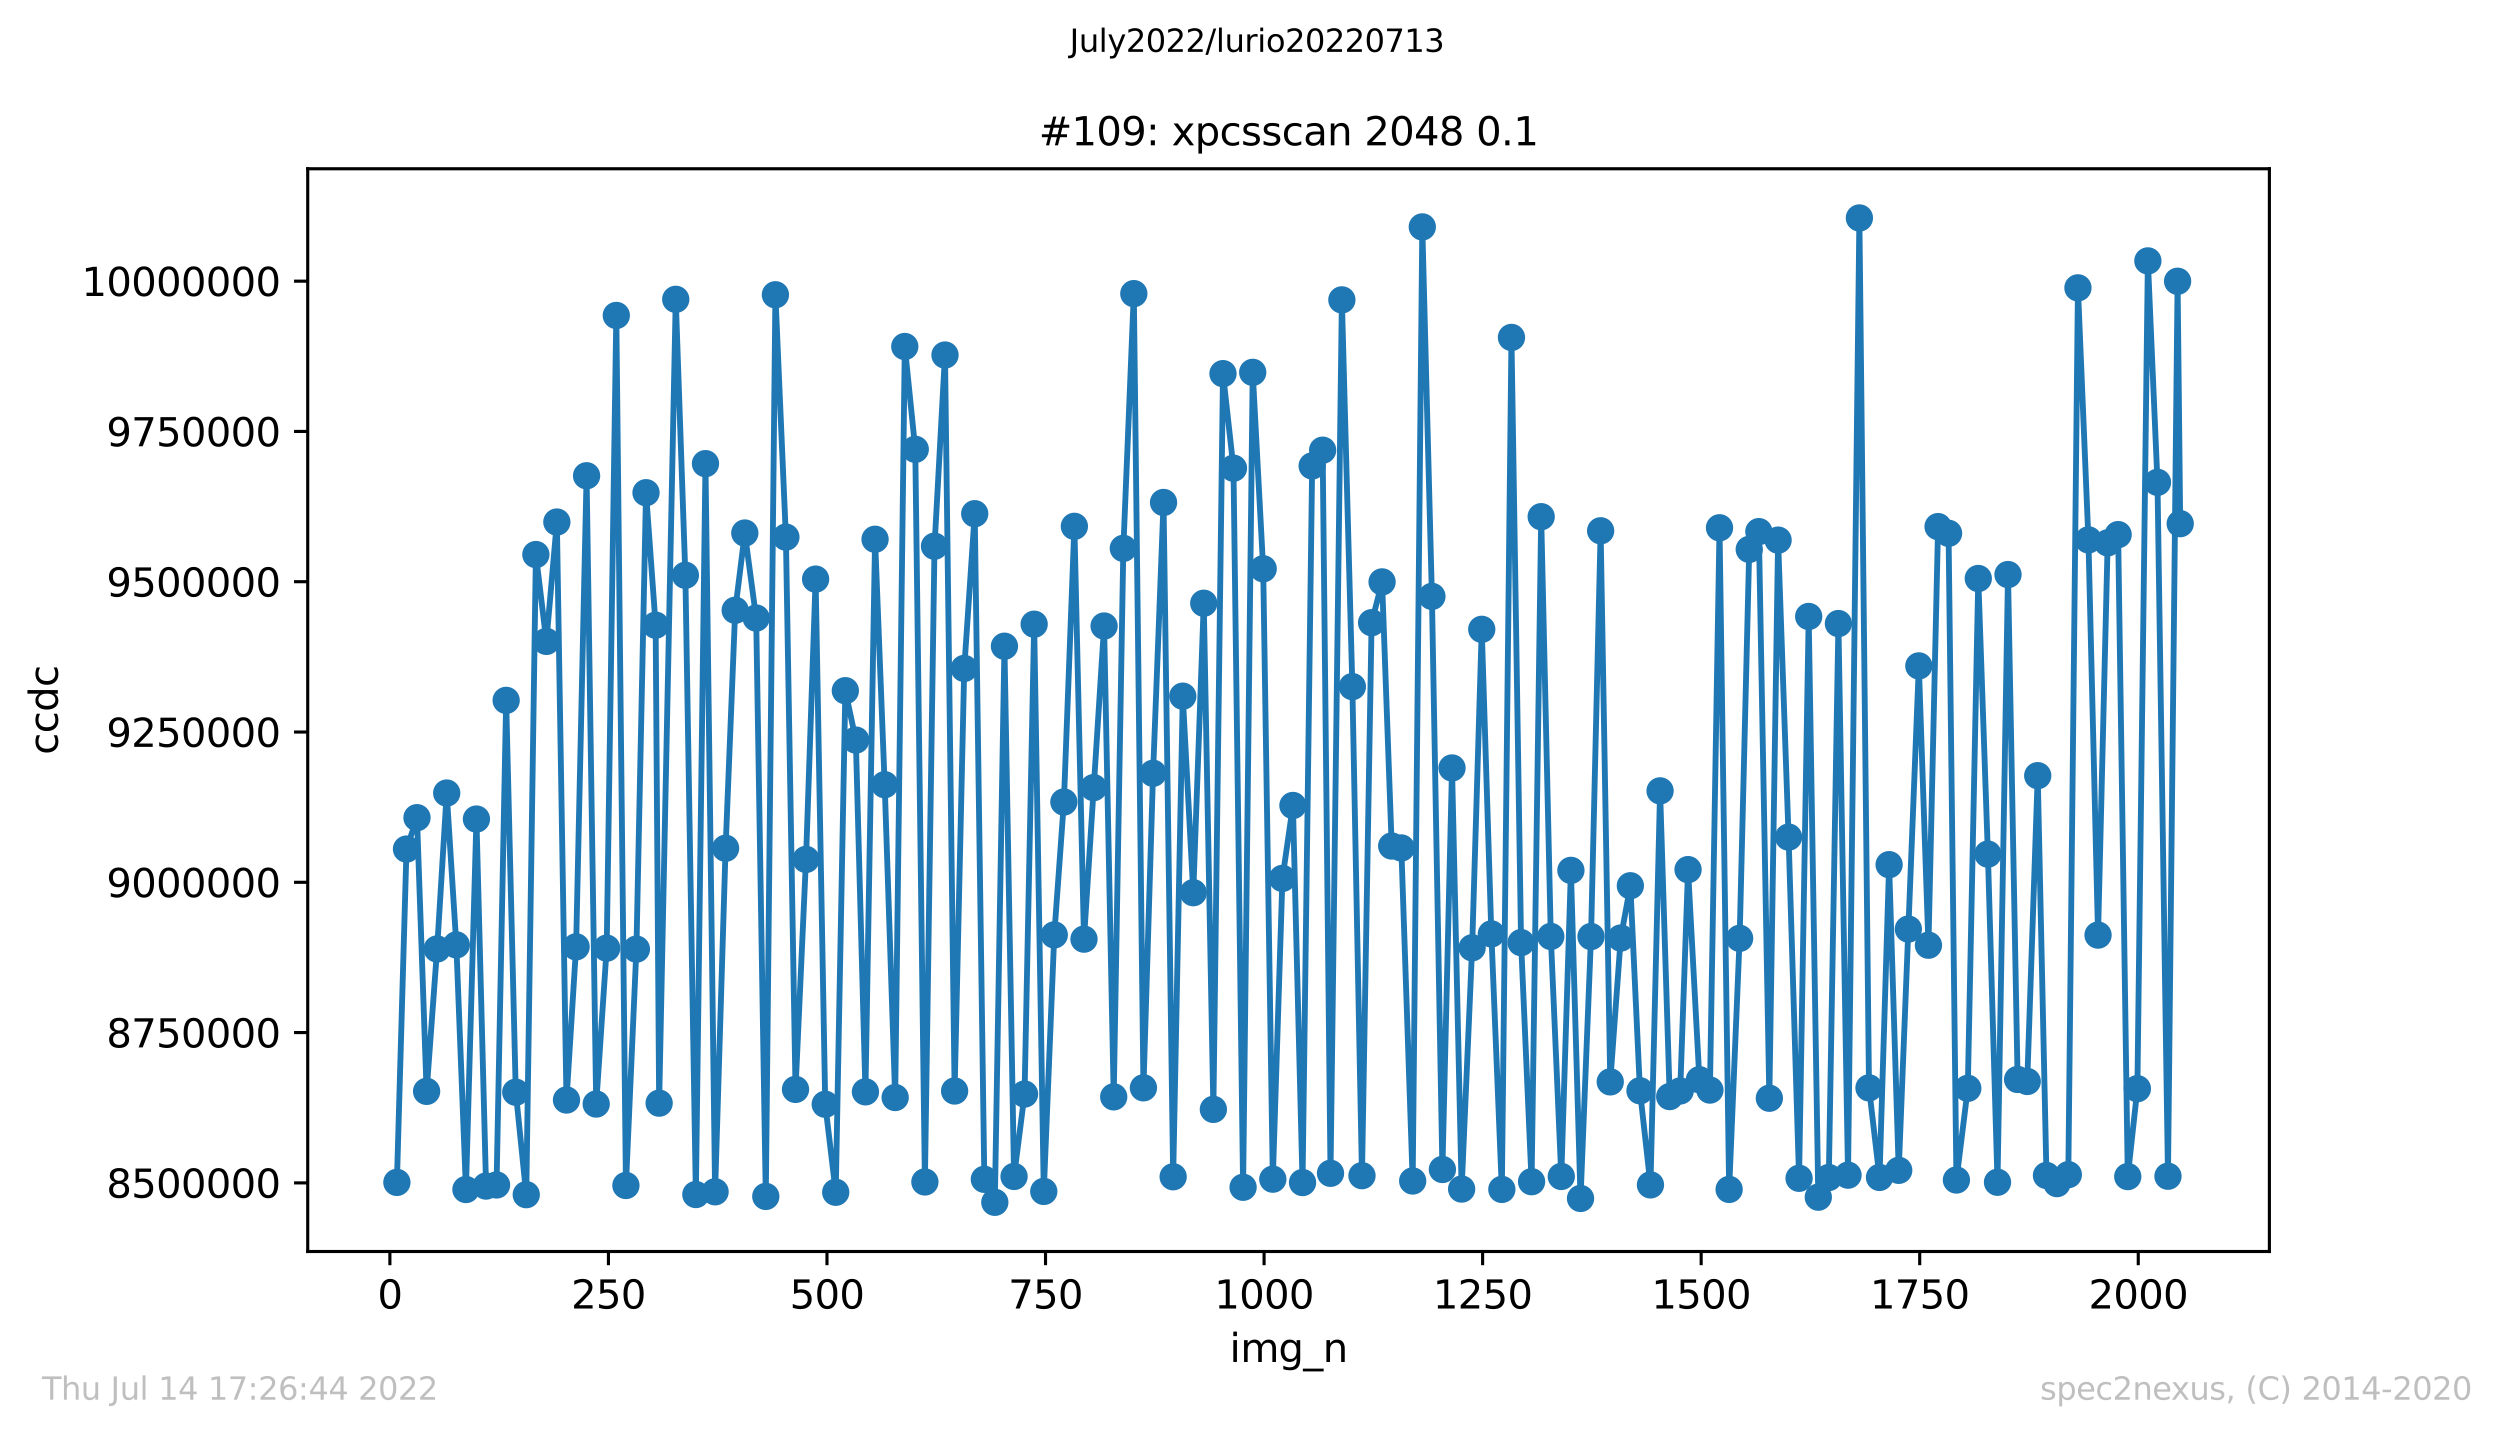 <?xml version="1.0" encoding="utf-8" standalone="no"?>
<!DOCTYPE svg PUBLIC "-//W3C//DTD SVG 1.1//EN"
  "http://www.w3.org/Graphics/SVG/1.1/DTD/svg11.dtd">
<svg xmlns:xlink="http://www.w3.org/1999/xlink" width="640.018pt" height="367.2pt" viewBox="0 0 640.018 367.2" xmlns="http://www.w3.org/2000/svg" version="1.1">
 <defs>
  <style type="text/css">*{stroke-linejoin: round; stroke-linecap: butt}</style>
 </defs>
 <g id="figure_1">
  <g id="patch_1">
   <path d="M 0 367.2 
L 640.018 367.2 
L 640.018 0 
L 0 0 
z
" style="fill: #ffffff"/>
  </g>
  <g id="axes_1">
   <g id="patch_2">
    <path d="M 78.778 320.4 
L 580.978 320.4 
L 580.978 43.2 
L 78.778 43.2 
z
" style="fill: #ffffff"/>
   </g>
   <g id="matplotlib.axis_1">
    <g id="xtick_1">
     <g id="line2d_1">
      <defs>
       <path id="m21401b5e9f" d="M 0 0 
L 0 3.5 
" style="stroke: #000000; stroke-width: 0.8"/>
      </defs>
      <g>
       <use xlink:href="#m21401b5e9f" x="99.815" y="320.4" style="stroke: #000000; stroke-width: 0.8"/>
      </g>
     </g>
     <g id="text_1">
      <!-- 0 -->
      <g transform="translate(96.634 334.998)scale(0.1 -0.1)">
       <defs>
        <path id="DejaVuSans-30" d="M 2034 4250 
Q 1547 4250 1301 3770 
Q 1056 3291 1056 2328 
Q 1056 1369 1301 889 
Q 1547 409 2034 409 
Q 2525 409 2770 889 
Q 3016 1369 3016 2328 
Q 3016 3291 2770 3770 
Q 2525 4250 2034 4250 
z
M 2034 4750 
Q 2819 4750 3233 4129 
Q 3647 3509 3647 2328 
Q 3647 1150 3233 529 
Q 2819 -91 2034 -91 
Q 1250 -91 836 529 
Q 422 1150 422 2328 
Q 422 3509 836 4129 
Q 1250 4750 2034 4750 
z
" transform="scale(0.016)"/>
       </defs>
       <use xlink:href="#DejaVuSans-30"/>
      </g>
     </g>
    </g>
    <g id="xtick_2">
     <g id="line2d_2">
      <g>
       <use xlink:href="#m21401b5e9f" x="155.764" y="320.4" style="stroke: #000000; stroke-width: 0.8"/>
      </g>
     </g>
     <g id="text_2">
      <!-- 250 -->
      <g transform="translate(146.22 334.998)scale(0.1 -0.1)">
       <defs>
        <path id="DejaVuSans-32" d="M 1228 531 
L 3431 531 
L 3431 0 
L 469 0 
L 469 531 
Q 828 903 1448 1529 
Q 2069 2156 2228 2338 
Q 2531 2678 2651 2914 
Q 2772 3150 2772 3378 
Q 2772 3750 2511 3984 
Q 2250 4219 1831 4219 
Q 1534 4219 1204 4116 
Q 875 4013 500 3803 
L 500 4441 
Q 881 4594 1212 4672 
Q 1544 4750 1819 4750 
Q 2544 4750 2975 4387 
Q 3406 4025 3406 3419 
Q 3406 3131 3298 2873 
Q 3191 2616 2906 2266 
Q 2828 2175 2409 1742 
Q 1991 1309 1228 531 
z
" transform="scale(0.016)"/>
        <path id="DejaVuSans-35" d="M 691 4666 
L 3169 4666 
L 3169 4134 
L 1269 4134 
L 1269 2991 
Q 1406 3038 1543 3061 
Q 1681 3084 1819 3084 
Q 2600 3084 3056 2656 
Q 3513 2228 3513 1497 
Q 3513 744 3044 326 
Q 2575 -91 1722 -91 
Q 1428 -91 1123 -41 
Q 819 9 494 109 
L 494 744 
Q 775 591 1075 516 
Q 1375 441 1709 441 
Q 2250 441 2565 725 
Q 2881 1009 2881 1497 
Q 2881 1984 2565 2268 
Q 2250 2553 1709 2553 
Q 1456 2553 1204 2497 
Q 953 2441 691 2322 
L 691 4666 
z
" transform="scale(0.016)"/>
       </defs>
       <use xlink:href="#DejaVuSans-32"/>
       <use xlink:href="#DejaVuSans-35" x="63.623"/>
       <use xlink:href="#DejaVuSans-30" x="127.246"/>
      </g>
     </g>
    </g>
    <g id="xtick_3">
     <g id="line2d_3">
      <g>
       <use xlink:href="#m21401b5e9f" x="211.713" y="320.4" style="stroke: #000000; stroke-width: 0.8"/>
      </g>
     </g>
     <g id="text_3">
      <!-- 500 -->
      <g transform="translate(202.17 334.998)scale(0.1 -0.1)">
       <use xlink:href="#DejaVuSans-35"/>
       <use xlink:href="#DejaVuSans-30" x="63.623"/>
       <use xlink:href="#DejaVuSans-30" x="127.246"/>
      </g>
     </g>
    </g>
    <g id="xtick_4">
     <g id="line2d_4">
      <g>
       <use xlink:href="#m21401b5e9f" x="267.663" y="320.4" style="stroke: #000000; stroke-width: 0.8"/>
      </g>
     </g>
     <g id="text_4">
      <!-- 750 -->
      <g transform="translate(258.119 334.998)scale(0.1 -0.1)">
       <defs>
        <path id="DejaVuSans-37" d="M 525 4666 
L 3525 4666 
L 3525 4397 
L 1831 0 
L 1172 0 
L 2766 4134 
L 525 4134 
L 525 4666 
z
" transform="scale(0.016)"/>
       </defs>
       <use xlink:href="#DejaVuSans-37"/>
       <use xlink:href="#DejaVuSans-35" x="63.623"/>
       <use xlink:href="#DejaVuSans-30" x="127.246"/>
      </g>
     </g>
    </g>
    <g id="xtick_5">
     <g id="line2d_5">
      <g>
       <use xlink:href="#m21401b5e9f" x="323.612" y="320.4" style="stroke: #000000; stroke-width: 0.8"/>
      </g>
     </g>
     <g id="text_5">
      <!-- 1000 -->
      <g transform="translate(310.887 334.998)scale(0.1 -0.1)">
       <defs>
        <path id="DejaVuSans-31" d="M 794 531 
L 1825 531 
L 1825 4091 
L 703 3866 
L 703 4441 
L 1819 4666 
L 2450 4666 
L 2450 531 
L 3481 531 
L 3481 0 
L 794 0 
L 794 531 
z
" transform="scale(0.016)"/>
       </defs>
       <use xlink:href="#DejaVuSans-31"/>
       <use xlink:href="#DejaVuSans-30" x="63.623"/>
       <use xlink:href="#DejaVuSans-30" x="127.246"/>
       <use xlink:href="#DejaVuSans-30" x="190.869"/>
      </g>
     </g>
    </g>
    <g id="xtick_6">
     <g id="line2d_6">
      <g>
       <use xlink:href="#m21401b5e9f" x="379.561" y="320.4" style="stroke: #000000; stroke-width: 0.8"/>
      </g>
     </g>
     <g id="text_6">
      <!-- 1250 -->
      <g transform="translate(366.836 334.998)scale(0.1 -0.1)">
       <use xlink:href="#DejaVuSans-31"/>
       <use xlink:href="#DejaVuSans-32" x="63.623"/>
       <use xlink:href="#DejaVuSans-35" x="127.246"/>
       <use xlink:href="#DejaVuSans-30" x="190.869"/>
      </g>
     </g>
    </g>
    <g id="xtick_7">
     <g id="line2d_7">
      <g>
       <use xlink:href="#m21401b5e9f" x="435.51" y="320.4" style="stroke: #000000; stroke-width: 0.8"/>
      </g>
     </g>
     <g id="text_7">
      <!-- 1500 -->
      <g transform="translate(422.785 334.998)scale(0.1 -0.1)">
       <use xlink:href="#DejaVuSans-31"/>
       <use xlink:href="#DejaVuSans-35" x="63.623"/>
       <use xlink:href="#DejaVuSans-30" x="127.246"/>
       <use xlink:href="#DejaVuSans-30" x="190.869"/>
      </g>
     </g>
    </g>
    <g id="xtick_8">
     <g id="line2d_8">
      <g>
       <use xlink:href="#m21401b5e9f" x="491.459" y="320.4" style="stroke: #000000; stroke-width: 0.8"/>
      </g>
     </g>
     <g id="text_8">
      <!-- 1750 -->
      <g transform="translate(478.734 334.998)scale(0.1 -0.1)">
       <use xlink:href="#DejaVuSans-31"/>
       <use xlink:href="#DejaVuSans-37" x="63.623"/>
       <use xlink:href="#DejaVuSans-35" x="127.246"/>
       <use xlink:href="#DejaVuSans-30" x="190.869"/>
      </g>
     </g>
    </g>
    <g id="xtick_9">
     <g id="line2d_9">
      <g>
       <use xlink:href="#m21401b5e9f" x="547.409" y="320.4" style="stroke: #000000; stroke-width: 0.8"/>
      </g>
     </g>
     <g id="text_9">
      <!-- 2000 -->
      <g transform="translate(534.684 334.998)scale(0.1 -0.1)">
       <use xlink:href="#DejaVuSans-32"/>
       <use xlink:href="#DejaVuSans-30" x="63.623"/>
       <use xlink:href="#DejaVuSans-30" x="127.246"/>
       <use xlink:href="#DejaVuSans-30" x="190.869"/>
      </g>
     </g>
    </g>
    <g id="text_10">
     <!-- img_n -->
     <g transform="translate(314.776 348.677)scale(0.1 -0.1)">
      <defs>
       <path id="DejaVuSans-69" d="M 603 3500 
L 1178 3500 
L 1178 0 
L 603 0 
L 603 3500 
z
M 603 4863 
L 1178 4863 
L 1178 4134 
L 603 4134 
L 603 4863 
z
" transform="scale(0.016)"/>
       <path id="DejaVuSans-6d" d="M 3328 2828 
Q 3544 3216 3844 3400 
Q 4144 3584 4550 3584 
Q 5097 3584 5394 3201 
Q 5691 2819 5691 2113 
L 5691 0 
L 5113 0 
L 5113 2094 
Q 5113 2597 4934 2840 
Q 4756 3084 4391 3084 
Q 3944 3084 3684 2787 
Q 3425 2491 3425 1978 
L 3425 0 
L 2847 0 
L 2847 2094 
Q 2847 2600 2669 2842 
Q 2491 3084 2119 3084 
Q 1678 3084 1418 2786 
Q 1159 2488 1159 1978 
L 1159 0 
L 581 0 
L 581 3500 
L 1159 3500 
L 1159 2956 
Q 1356 3278 1631 3431 
Q 1906 3584 2284 3584 
Q 2666 3584 2933 3390 
Q 3200 3197 3328 2828 
z
" transform="scale(0.016)"/>
       <path id="DejaVuSans-67" d="M 2906 1791 
Q 2906 2416 2648 2759 
Q 2391 3103 1925 3103 
Q 1463 3103 1205 2759 
Q 947 2416 947 1791 
Q 947 1169 1205 825 
Q 1463 481 1925 481 
Q 2391 481 2648 825 
Q 2906 1169 2906 1791 
z
M 3481 434 
Q 3481 -459 3084 -895 
Q 2688 -1331 1869 -1331 
Q 1566 -1331 1297 -1286 
Q 1028 -1241 775 -1147 
L 775 -588 
Q 1028 -725 1275 -790 
Q 1522 -856 1778 -856 
Q 2344 -856 2625 -561 
Q 2906 -266 2906 331 
L 2906 616 
Q 2728 306 2450 153 
Q 2172 0 1784 0 
Q 1141 0 747 490 
Q 353 981 353 1791 
Q 353 2603 747 3093 
Q 1141 3584 1784 3584 
Q 2172 3584 2450 3431 
Q 2728 3278 2906 2969 
L 2906 3500 
L 3481 3500 
L 3481 434 
z
" transform="scale(0.016)"/>
       <path id="DejaVuSans-5f" d="M 3263 -1063 
L 3263 -1509 
L -63 -1509 
L -63 -1063 
L 3263 -1063 
z
" transform="scale(0.016)"/>
       <path id="DejaVuSans-6e" d="M 3513 2113 
L 3513 0 
L 2938 0 
L 2938 2094 
Q 2938 2591 2744 2837 
Q 2550 3084 2163 3084 
Q 1697 3084 1428 2787 
Q 1159 2491 1159 1978 
L 1159 0 
L 581 0 
L 581 3500 
L 1159 3500 
L 1159 2956 
Q 1366 3272 1645 3428 
Q 1925 3584 2291 3584 
Q 2894 3584 3203 3211 
Q 3513 2838 3513 2113 
z
" transform="scale(0.016)"/>
      </defs>
      <use xlink:href="#DejaVuSans-69"/>
      <use xlink:href="#DejaVuSans-6d" x="27.783"/>
      <use xlink:href="#DejaVuSans-67" x="125.195"/>
      <use xlink:href="#DejaVuSans-5f" x="188.672"/>
      <use xlink:href="#DejaVuSans-6e" x="238.672"/>
     </g>
    </g>
   </g>
   <g id="matplotlib.axis_2">
    <g id="ytick_1">
     <g id="line2d_10">
      <defs>
       <path id="m9ed1ddc0e3" d="M 0 0 
L -3.5 0 
" style="stroke: #000000; stroke-width: 0.8"/>
      </defs>
      <g>
       <use xlink:href="#m9ed1ddc0e3" x="78.778" y="302.824" style="stroke: #000000; stroke-width: 0.8"/>
      </g>
     </g>
     <g id="text_11">
      <!-- 8500000 -->
      <g transform="translate(27.241 306.623)scale(0.1 -0.1)">
       <defs>
        <path id="DejaVuSans-38" d="M 2034 2216 
Q 1584 2216 1326 1975 
Q 1069 1734 1069 1313 
Q 1069 891 1326 650 
Q 1584 409 2034 409 
Q 2484 409 2743 651 
Q 3003 894 3003 1313 
Q 3003 1734 2745 1975 
Q 2488 2216 2034 2216 
z
M 1403 2484 
Q 997 2584 770 2862 
Q 544 3141 544 3541 
Q 544 4100 942 4425 
Q 1341 4750 2034 4750 
Q 2731 4750 3128 4425 
Q 3525 4100 3525 3541 
Q 3525 3141 3298 2862 
Q 3072 2584 2669 2484 
Q 3125 2378 3379 2068 
Q 3634 1759 3634 1313 
Q 3634 634 3220 271 
Q 2806 -91 2034 -91 
Q 1263 -91 848 271 
Q 434 634 434 1313 
Q 434 1759 690 2068 
Q 947 2378 1403 2484 
z
M 1172 3481 
Q 1172 3119 1398 2916 
Q 1625 2713 2034 2713 
Q 2441 2713 2670 2916 
Q 2900 3119 2900 3481 
Q 2900 3844 2670 4047 
Q 2441 4250 2034 4250 
Q 1625 4250 1398 4047 
Q 1172 3844 1172 3481 
z
" transform="scale(0.016)"/>
       </defs>
       <use xlink:href="#DejaVuSans-38"/>
       <use xlink:href="#DejaVuSans-35" x="63.623"/>
       <use xlink:href="#DejaVuSans-30" x="127.246"/>
       <use xlink:href="#DejaVuSans-30" x="190.869"/>
       <use xlink:href="#DejaVuSans-30" x="254.492"/>
       <use xlink:href="#DejaVuSans-30" x="318.115"/>
       <use xlink:href="#DejaVuSans-30" x="381.738"/>
      </g>
     </g>
    </g>
    <g id="ytick_2">
     <g id="line2d_11">
      <g>
       <use xlink:href="#m9ed1ddc0e3" x="78.778" y="264.349" style="stroke: #000000; stroke-width: 0.8"/>
      </g>
     </g>
     <g id="text_12">
      <!-- 8750000 -->
      <g transform="translate(27.241 268.149)scale(0.1 -0.1)">
       <use xlink:href="#DejaVuSans-38"/>
       <use xlink:href="#DejaVuSans-37" x="63.623"/>
       <use xlink:href="#DejaVuSans-35" x="127.246"/>
       <use xlink:href="#DejaVuSans-30" x="190.869"/>
       <use xlink:href="#DejaVuSans-30" x="254.492"/>
       <use xlink:href="#DejaVuSans-30" x="318.115"/>
       <use xlink:href="#DejaVuSans-30" x="381.738"/>
      </g>
     </g>
    </g>
    <g id="ytick_3">
     <g id="line2d_12">
      <g>
       <use xlink:href="#m9ed1ddc0e3" x="78.778" y="225.875" style="stroke: #000000; stroke-width: 0.8"/>
      </g>
     </g>
     <g id="text_13">
      <!-- 9000000 -->
      <g transform="translate(27.241 229.674)scale(0.1 -0.1)">
       <defs>
        <path id="DejaVuSans-39" d="M 703 97 
L 703 672 
Q 941 559 1184 500 
Q 1428 441 1663 441 
Q 2288 441 2617 861 
Q 2947 1281 2994 2138 
Q 2813 1869 2534 1725 
Q 2256 1581 1919 1581 
Q 1219 1581 811 2004 
Q 403 2428 403 3163 
Q 403 3881 828 4315 
Q 1253 4750 1959 4750 
Q 2769 4750 3195 4129 
Q 3622 3509 3622 2328 
Q 3622 1225 3098 567 
Q 2575 -91 1691 -91 
Q 1453 -91 1209 -44 
Q 966 3 703 97 
z
M 1959 2075 
Q 2384 2075 2632 2365 
Q 2881 2656 2881 3163 
Q 2881 3666 2632 3958 
Q 2384 4250 1959 4250 
Q 1534 4250 1286 3958 
Q 1038 3666 1038 3163 
Q 1038 2656 1286 2365 
Q 1534 2075 1959 2075 
z
" transform="scale(0.016)"/>
       </defs>
       <use xlink:href="#DejaVuSans-39"/>
       <use xlink:href="#DejaVuSans-30" x="63.623"/>
       <use xlink:href="#DejaVuSans-30" x="127.246"/>
       <use xlink:href="#DejaVuSans-30" x="190.869"/>
       <use xlink:href="#DejaVuSans-30" x="254.492"/>
       <use xlink:href="#DejaVuSans-30" x="318.115"/>
       <use xlink:href="#DejaVuSans-30" x="381.738"/>
      </g>
     </g>
    </g>
    <g id="ytick_4">
     <g id="line2d_13">
      <g>
       <use xlink:href="#m9ed1ddc0e3" x="78.778" y="187.401" style="stroke: #000000; stroke-width: 0.8"/>
      </g>
     </g>
     <g id="text_14">
      <!-- 9250000 -->
      <g transform="translate(27.241 191.2)scale(0.1 -0.1)">
       <use xlink:href="#DejaVuSans-39"/>
       <use xlink:href="#DejaVuSans-32" x="63.623"/>
       <use xlink:href="#DejaVuSans-35" x="127.246"/>
       <use xlink:href="#DejaVuSans-30" x="190.869"/>
       <use xlink:href="#DejaVuSans-30" x="254.492"/>
       <use xlink:href="#DejaVuSans-30" x="318.115"/>
       <use xlink:href="#DejaVuSans-30" x="381.738"/>
      </g>
     </g>
    </g>
    <g id="ytick_5">
     <g id="line2d_14">
      <g>
       <use xlink:href="#m9ed1ddc0e3" x="78.778" y="148.926" style="stroke: #000000; stroke-width: 0.8"/>
      </g>
     </g>
     <g id="text_15">
      <!-- 9500000 -->
      <g transform="translate(27.241 152.726)scale(0.1 -0.1)">
       <use xlink:href="#DejaVuSans-39"/>
       <use xlink:href="#DejaVuSans-35" x="63.623"/>
       <use xlink:href="#DejaVuSans-30" x="127.246"/>
       <use xlink:href="#DejaVuSans-30" x="190.869"/>
       <use xlink:href="#DejaVuSans-30" x="254.492"/>
       <use xlink:href="#DejaVuSans-30" x="318.115"/>
       <use xlink:href="#DejaVuSans-30" x="381.738"/>
      </g>
     </g>
    </g>
    <g id="ytick_6">
     <g id="line2d_15">
      <g>
       <use xlink:href="#m9ed1ddc0e3" x="78.778" y="110.452" style="stroke: #000000; stroke-width: 0.8"/>
      </g>
     </g>
     <g id="text_16">
      <!-- 9750000 -->
      <g transform="translate(27.241 114.251)scale(0.1 -0.1)">
       <use xlink:href="#DejaVuSans-39"/>
       <use xlink:href="#DejaVuSans-37" x="63.623"/>
       <use xlink:href="#DejaVuSans-35" x="127.246"/>
       <use xlink:href="#DejaVuSans-30" x="190.869"/>
       <use xlink:href="#DejaVuSans-30" x="254.492"/>
       <use xlink:href="#DejaVuSans-30" x="318.115"/>
       <use xlink:href="#DejaVuSans-30" x="381.738"/>
      </g>
     </g>
    </g>
    <g id="ytick_7">
     <g id="line2d_16">
      <g>
       <use xlink:href="#m9ed1ddc0e3" x="78.778" y="71.978" style="stroke: #000000; stroke-width: 0.8"/>
      </g>
     </g>
     <g id="text_17">
      <!-- 10000000 -->
      <g transform="translate(20.878 75.777)scale(0.1 -0.1)">
       <use xlink:href="#DejaVuSans-31"/>
       <use xlink:href="#DejaVuSans-30" x="63.623"/>
       <use xlink:href="#DejaVuSans-30" x="127.246"/>
       <use xlink:href="#DejaVuSans-30" x="190.869"/>
       <use xlink:href="#DejaVuSans-30" x="254.492"/>
       <use xlink:href="#DejaVuSans-30" x="318.115"/>
       <use xlink:href="#DejaVuSans-30" x="381.738"/>
       <use xlink:href="#DejaVuSans-30" x="445.361"/>
      </g>
     </g>
    </g>
    <g id="text_18">
     <!-- ccdc -->
     <g transform="translate(14.798 193.222)rotate(-90)scale(0.1 -0.1)">
      <defs>
       <path id="DejaVuSans-63" d="M 3122 3366 
L 3122 2828 
Q 2878 2963 2633 3030 
Q 2388 3097 2138 3097 
Q 1578 3097 1268 2742 
Q 959 2388 959 1747 
Q 959 1106 1268 751 
Q 1578 397 2138 397 
Q 2388 397 2633 464 
Q 2878 531 3122 666 
L 3122 134 
Q 2881 22 2623 -34 
Q 2366 -91 2075 -91 
Q 1284 -91 818 406 
Q 353 903 353 1747 
Q 353 2603 823 3093 
Q 1294 3584 2113 3584 
Q 2378 3584 2631 3529 
Q 2884 3475 3122 3366 
z
" transform="scale(0.016)"/>
       <path id="DejaVuSans-64" d="M 2906 2969 
L 2906 4863 
L 3481 4863 
L 3481 0 
L 2906 0 
L 2906 525 
Q 2725 213 2448 61 
Q 2172 -91 1784 -91 
Q 1150 -91 751 415 
Q 353 922 353 1747 
Q 353 2572 751 3078 
Q 1150 3584 1784 3584 
Q 2172 3584 2448 3432 
Q 2725 3281 2906 2969 
z
M 947 1747 
Q 947 1113 1208 752 
Q 1469 391 1925 391 
Q 2381 391 2643 752 
Q 2906 1113 2906 1747 
Q 2906 2381 2643 2742 
Q 2381 3103 1925 3103 
Q 1469 3103 1208 2742 
Q 947 2381 947 1747 
z
" transform="scale(0.016)"/>
      </defs>
      <use xlink:href="#DejaVuSans-63"/>
      <use xlink:href="#DejaVuSans-63" x="54.98"/>
      <use xlink:href="#DejaVuSans-64" x="109.961"/>
      <use xlink:href="#DejaVuSans-63" x="173.438"/>
     </g>
    </g>
   </g>
   <g id="line2d_17">
    <path d="M 101.605 302.702 
L 104.067 217.369 
L 106.753 209.333 
L 109.214 279.395 
L 111.9 242.944 
L 114.362 203.026 
L 116.824 241.902 
L 119.285 304.526 
L 121.971 209.686 
L 124.433 303.643 
L 127.118 303.356 
L 129.58 179.302 
L 132.042 279.617 
L 134.727 305.844 
L 137.189 141.97 
L 139.875 164.202 
L 142.56 133.647 
L 145.022 281.608 
L 147.484 242.397 
L 150.169 121.799 
L 152.631 282.642 
L 155.317 242.734 
L 157.778 80.761 
L 160.24 303.494 
L 162.926 242.985 
L 165.387 126.135 
L 167.849 160.05 
L 168.744 282.416 
L 172.997 76.628 
L 175.458 147.274 
L 178.144 305.808 
L 180.606 118.695 
L 183.067 305.106 
L 185.753 217.163 
L 188.215 156.231 
L 190.677 136.459 
L 193.586 158.225 
L 196.048 306.291 
L 198.509 75.463 
L 201.195 137.506 
L 203.657 278.893 
L 206.342 220.015 
L 208.804 148.261 
L 211.266 282.701 
L 213.951 305.231 
L 216.413 176.824 
L 219.099 189.466 
L 221.56 279.515 
L 224.022 138.056 
L 226.484 200.886 
L 229.17 280.972 
L 231.631 88.708 
L 234.317 115.03 
L 236.779 302.587 
L 239.24 139.83 
L 241.926 90.891 
L 244.388 279.305 
L 246.85 171.124 
L 249.535 131.512 
L 251.997 301.915 
L 254.682 307.8 
L 257.144 165.437 
L 259.606 301.181 
L 262.291 280.083 
L 264.753 159.801 
L 267.215 305.012 
L 269.901 239.343 
L 272.362 205.322 
L 275.048 134.745 
L 277.51 240.427 
L 282.657 160.263 
L 285.119 280.802 
L 287.581 140.387 
L 290.266 75.17 
L 292.728 278.489 
L 295.19 197.967 
L 297.875 128.636 
L 300.337 301.259 
L 302.799 178.225 
L 305.484 228.536 
L 308.17 154.434 
L 310.632 284.009 
L 313.093 95.652 
L 315.779 119.865 
L 318.241 303.953 
L 320.702 95.324 
L 323.388 145.609 
L 325.85 301.878 
L 328.312 224.878 
L 330.997 206.209 
L 333.459 302.738 
L 335.921 119.279 
L 338.606 115.253 
L 340.62 300.375 
L 343.53 76.772 
L 346.215 175.777 
L 348.677 300.98 
L 351.139 159.413 
L 353.824 148.971 
L 356.286 216.585 
L 358.748 217.086 
L 361.657 302.339 
L 364.119 58.089 
L 366.581 152.682 
L 369.266 299.395 
L 371.728 196.606 
L 374.19 304.406 
L 376.875 242.641 
L 379.337 161.112 
L 381.799 239.086 
L 384.485 304.5 
L 386.946 86.386 
L 389.408 241.313 
L 392.094 302.524 
L 394.555 132.274 
L 397.017 239.736 
L 399.703 301.18 
L 402.164 222.822 
L 404.626 306.811 
L 407.312 239.762 
L 409.774 135.888 
L 412.235 276.968 
L 414.921 240.142 
L 417.383 226.759 
L 419.844 279.244 
L 422.53 303.341 
L 424.992 202.471 
L 427.454 280.73 
L 430.139 279.29 
L 432.153 222.627 
L 435.063 276.418 
L 437.748 279.065 
L 440.21 135.116 
L 442.672 304.503 
L 445.357 240.222 
L 447.819 140.647 
L 450.281 136.1 
L 452.966 281.158 
L 455.204 138.278 
L 457.89 214.305 
L 460.575 301.654 
L 463.037 157.824 
L 465.499 306.484 
L 468.185 301.453 
L 470.646 159.634 
L 473.108 300.85 
L 476.017 55.8 
L 478.479 278.504 
L 481.165 301.427 
L 483.627 221.36 
L 486.088 299.613 
L 491.236 170.477 
L 493.697 241.983 
L 496.159 134.813 
L 498.845 136.535 
L 500.859 302.091 
L 503.768 278.626 
L 506.454 148.099 
L 508.916 218.656 
L 511.377 302.668 
L 514.063 147.089 
L 516.525 276.351 
L 518.986 276.866 
L 521.672 198.576 
L 523.91 300.927 
L 526.596 303.013 
L 529.505 300.717 
L 531.967 73.693 
L 534.652 138.219 
L 537.114 239.39 
L 539.576 138.976 
L 542.261 136.864 
L 544.723 301.211 
L 547.185 278.711 
L 549.87 66.793 
L 552.332 123.481 
L 555.018 301.124 
L 557.479 72.007 
L 558.151 134.062 
L 558.151 134.062 
" clip-path="url(#p20b864910c)" style="fill: none; stroke: #1f77b4; stroke-width: 1.5; stroke-linecap: square"/>
    <defs>
     <path id="m25b8e26f07" d="M 0 3 
C 0.796 3 1.559 2.684 2.121 2.121 
C 2.684 1.559 3 0.796 3 0 
C 3 -0.796 2.684 -1.559 2.121 -2.121 
C 1.559 -2.684 0.796 -3 0 -3 
C -0.796 -3 -1.559 -2.684 -2.121 -2.121 
C -2.684 -1.559 -3 -0.796 -3 0 
C -3 0.796 -2.684 1.559 -2.121 2.121 
C -1.559 2.684 -0.796 3 0 3 
z
" style="stroke: #1f77b4"/>
    </defs>
    <g clip-path="url(#p20b864910c)">
     <use xlink:href="#m25b8e26f07" x="101.605" y="302.702" style="fill: #1f77b4; stroke: #1f77b4"/>
     <use xlink:href="#m25b8e26f07" x="104.067" y="217.369" style="fill: #1f77b4; stroke: #1f77b4"/>
     <use xlink:href="#m25b8e26f07" x="106.753" y="209.333" style="fill: #1f77b4; stroke: #1f77b4"/>
     <use xlink:href="#m25b8e26f07" x="109.214" y="279.395" style="fill: #1f77b4; stroke: #1f77b4"/>
     <use xlink:href="#m25b8e26f07" x="111.9" y="242.944" style="fill: #1f77b4; stroke: #1f77b4"/>
     <use xlink:href="#m25b8e26f07" x="114.362" y="203.026" style="fill: #1f77b4; stroke: #1f77b4"/>
     <use xlink:href="#m25b8e26f07" x="116.824" y="241.902" style="fill: #1f77b4; stroke: #1f77b4"/>
     <use xlink:href="#m25b8e26f07" x="119.285" y="304.526" style="fill: #1f77b4; stroke: #1f77b4"/>
     <use xlink:href="#m25b8e26f07" x="121.971" y="209.686" style="fill: #1f77b4; stroke: #1f77b4"/>
     <use xlink:href="#m25b8e26f07" x="124.433" y="303.643" style="fill: #1f77b4; stroke: #1f77b4"/>
     <use xlink:href="#m25b8e26f07" x="127.118" y="303.356" style="fill: #1f77b4; stroke: #1f77b4"/>
     <use xlink:href="#m25b8e26f07" x="129.58" y="179.302" style="fill: #1f77b4; stroke: #1f77b4"/>
     <use xlink:href="#m25b8e26f07" x="132.042" y="279.617" style="fill: #1f77b4; stroke: #1f77b4"/>
     <use xlink:href="#m25b8e26f07" x="134.727" y="305.844" style="fill: #1f77b4; stroke: #1f77b4"/>
     <use xlink:href="#m25b8e26f07" x="137.189" y="141.97" style="fill: #1f77b4; stroke: #1f77b4"/>
     <use xlink:href="#m25b8e26f07" x="139.875" y="164.202" style="fill: #1f77b4; stroke: #1f77b4"/>
     <use xlink:href="#m25b8e26f07" x="142.56" y="133.647" style="fill: #1f77b4; stroke: #1f77b4"/>
     <use xlink:href="#m25b8e26f07" x="145.022" y="281.608" style="fill: #1f77b4; stroke: #1f77b4"/>
     <use xlink:href="#m25b8e26f07" x="147.484" y="242.397" style="fill: #1f77b4; stroke: #1f77b4"/>
     <use xlink:href="#m25b8e26f07" x="150.169" y="121.799" style="fill: #1f77b4; stroke: #1f77b4"/>
     <use xlink:href="#m25b8e26f07" x="152.631" y="282.642" style="fill: #1f77b4; stroke: #1f77b4"/>
     <use xlink:href="#m25b8e26f07" x="155.317" y="242.734" style="fill: #1f77b4; stroke: #1f77b4"/>
     <use xlink:href="#m25b8e26f07" x="157.778" y="80.761" style="fill: #1f77b4; stroke: #1f77b4"/>
     <use xlink:href="#m25b8e26f07" x="160.24" y="303.494" style="fill: #1f77b4; stroke: #1f77b4"/>
     <use xlink:href="#m25b8e26f07" x="162.926" y="242.985" style="fill: #1f77b4; stroke: #1f77b4"/>
     <use xlink:href="#m25b8e26f07" x="165.387" y="126.135" style="fill: #1f77b4; stroke: #1f77b4"/>
     <use xlink:href="#m25b8e26f07" x="167.849" y="160.05" style="fill: #1f77b4; stroke: #1f77b4"/>
     <use xlink:href="#m25b8e26f07" x="168.744" y="282.416" style="fill: #1f77b4; stroke: #1f77b4"/>
     <use xlink:href="#m25b8e26f07" x="172.997" y="76.628" style="fill: #1f77b4; stroke: #1f77b4"/>
     <use xlink:href="#m25b8e26f07" x="175.458" y="147.274" style="fill: #1f77b4; stroke: #1f77b4"/>
     <use xlink:href="#m25b8e26f07" x="178.144" y="305.808" style="fill: #1f77b4; stroke: #1f77b4"/>
     <use xlink:href="#m25b8e26f07" x="180.606" y="118.695" style="fill: #1f77b4; stroke: #1f77b4"/>
     <use xlink:href="#m25b8e26f07" x="183.067" y="305.106" style="fill: #1f77b4; stroke: #1f77b4"/>
     <use xlink:href="#m25b8e26f07" x="185.753" y="217.163" style="fill: #1f77b4; stroke: #1f77b4"/>
     <use xlink:href="#m25b8e26f07" x="188.215" y="156.231" style="fill: #1f77b4; stroke: #1f77b4"/>
     <use xlink:href="#m25b8e26f07" x="190.677" y="136.459" style="fill: #1f77b4; stroke: #1f77b4"/>
     <use xlink:href="#m25b8e26f07" x="193.586" y="158.225" style="fill: #1f77b4; stroke: #1f77b4"/>
     <use xlink:href="#m25b8e26f07" x="196.048" y="306.291" style="fill: #1f77b4; stroke: #1f77b4"/>
     <use xlink:href="#m25b8e26f07" x="198.509" y="75.463" style="fill: #1f77b4; stroke: #1f77b4"/>
     <use xlink:href="#m25b8e26f07" x="201.195" y="137.506" style="fill: #1f77b4; stroke: #1f77b4"/>
     <use xlink:href="#m25b8e26f07" x="203.657" y="278.893" style="fill: #1f77b4; stroke: #1f77b4"/>
     <use xlink:href="#m25b8e26f07" x="206.342" y="220.015" style="fill: #1f77b4; stroke: #1f77b4"/>
     <use xlink:href="#m25b8e26f07" x="208.804" y="148.261" style="fill: #1f77b4; stroke: #1f77b4"/>
     <use xlink:href="#m25b8e26f07" x="211.266" y="282.701" style="fill: #1f77b4; stroke: #1f77b4"/>
     <use xlink:href="#m25b8e26f07" x="213.951" y="305.231" style="fill: #1f77b4; stroke: #1f77b4"/>
     <use xlink:href="#m25b8e26f07" x="216.413" y="176.824" style="fill: #1f77b4; stroke: #1f77b4"/>
     <use xlink:href="#m25b8e26f07" x="219.099" y="189.466" style="fill: #1f77b4; stroke: #1f77b4"/>
     <use xlink:href="#m25b8e26f07" x="221.56" y="279.515" style="fill: #1f77b4; stroke: #1f77b4"/>
     <use xlink:href="#m25b8e26f07" x="224.022" y="138.056" style="fill: #1f77b4; stroke: #1f77b4"/>
     <use xlink:href="#m25b8e26f07" x="226.484" y="200.886" style="fill: #1f77b4; stroke: #1f77b4"/>
     <use xlink:href="#m25b8e26f07" x="229.17" y="280.972" style="fill: #1f77b4; stroke: #1f77b4"/>
     <use xlink:href="#m25b8e26f07" x="231.631" y="88.708" style="fill: #1f77b4; stroke: #1f77b4"/>
     <use xlink:href="#m25b8e26f07" x="234.317" y="115.03" style="fill: #1f77b4; stroke: #1f77b4"/>
     <use xlink:href="#m25b8e26f07" x="236.779" y="302.587" style="fill: #1f77b4; stroke: #1f77b4"/>
     <use xlink:href="#m25b8e26f07" x="239.24" y="139.83" style="fill: #1f77b4; stroke: #1f77b4"/>
     <use xlink:href="#m25b8e26f07" x="241.926" y="90.891" style="fill: #1f77b4; stroke: #1f77b4"/>
     <use xlink:href="#m25b8e26f07" x="244.388" y="279.305" style="fill: #1f77b4; stroke: #1f77b4"/>
     <use xlink:href="#m25b8e26f07" x="246.85" y="171.124" style="fill: #1f77b4; stroke: #1f77b4"/>
     <use xlink:href="#m25b8e26f07" x="249.535" y="131.512" style="fill: #1f77b4; stroke: #1f77b4"/>
     <use xlink:href="#m25b8e26f07" x="251.997" y="301.915" style="fill: #1f77b4; stroke: #1f77b4"/>
     <use xlink:href="#m25b8e26f07" x="254.682" y="307.8" style="fill: #1f77b4; stroke: #1f77b4"/>
     <use xlink:href="#m25b8e26f07" x="257.144" y="165.437" style="fill: #1f77b4; stroke: #1f77b4"/>
     <use xlink:href="#m25b8e26f07" x="259.606" y="301.181" style="fill: #1f77b4; stroke: #1f77b4"/>
     <use xlink:href="#m25b8e26f07" x="262.291" y="280.083" style="fill: #1f77b4; stroke: #1f77b4"/>
     <use xlink:href="#m25b8e26f07" x="264.753" y="159.801" style="fill: #1f77b4; stroke: #1f77b4"/>
     <use xlink:href="#m25b8e26f07" x="267.215" y="305.012" style="fill: #1f77b4; stroke: #1f77b4"/>
     <use xlink:href="#m25b8e26f07" x="269.901" y="239.343" style="fill: #1f77b4; stroke: #1f77b4"/>
     <use xlink:href="#m25b8e26f07" x="272.362" y="205.322" style="fill: #1f77b4; stroke: #1f77b4"/>
     <use xlink:href="#m25b8e26f07" x="275.048" y="134.745" style="fill: #1f77b4; stroke: #1f77b4"/>
     <use xlink:href="#m25b8e26f07" x="277.51" y="240.427" style="fill: #1f77b4; stroke: #1f77b4"/>
     <use xlink:href="#m25b8e26f07" x="279.971" y="201.639" style="fill: #1f77b4; stroke: #1f77b4"/>
     <use xlink:href="#m25b8e26f07" x="282.657" y="160.263" style="fill: #1f77b4; stroke: #1f77b4"/>
     <use xlink:href="#m25b8e26f07" x="285.119" y="280.802" style="fill: #1f77b4; stroke: #1f77b4"/>
     <use xlink:href="#m25b8e26f07" x="287.581" y="140.387" style="fill: #1f77b4; stroke: #1f77b4"/>
     <use xlink:href="#m25b8e26f07" x="290.266" y="75.17" style="fill: #1f77b4; stroke: #1f77b4"/>
     <use xlink:href="#m25b8e26f07" x="292.728" y="278.489" style="fill: #1f77b4; stroke: #1f77b4"/>
     <use xlink:href="#m25b8e26f07" x="295.19" y="197.967" style="fill: #1f77b4; stroke: #1f77b4"/>
     <use xlink:href="#m25b8e26f07" x="297.875" y="128.636" style="fill: #1f77b4; stroke: #1f77b4"/>
     <use xlink:href="#m25b8e26f07" x="300.337" y="301.259" style="fill: #1f77b4; stroke: #1f77b4"/>
     <use xlink:href="#m25b8e26f07" x="302.799" y="178.225" style="fill: #1f77b4; stroke: #1f77b4"/>
     <use xlink:href="#m25b8e26f07" x="305.484" y="228.536" style="fill: #1f77b4; stroke: #1f77b4"/>
     <use xlink:href="#m25b8e26f07" x="308.17" y="154.434" style="fill: #1f77b4; stroke: #1f77b4"/>
     <use xlink:href="#m25b8e26f07" x="310.632" y="284.009" style="fill: #1f77b4; stroke: #1f77b4"/>
     <use xlink:href="#m25b8e26f07" x="313.093" y="95.652" style="fill: #1f77b4; stroke: #1f77b4"/>
     <use xlink:href="#m25b8e26f07" x="315.779" y="119.865" style="fill: #1f77b4; stroke: #1f77b4"/>
     <use xlink:href="#m25b8e26f07" x="318.241" y="303.953" style="fill: #1f77b4; stroke: #1f77b4"/>
     <use xlink:href="#m25b8e26f07" x="320.702" y="95.324" style="fill: #1f77b4; stroke: #1f77b4"/>
     <use xlink:href="#m25b8e26f07" x="323.388" y="145.609" style="fill: #1f77b4; stroke: #1f77b4"/>
     <use xlink:href="#m25b8e26f07" x="325.85" y="301.878" style="fill: #1f77b4; stroke: #1f77b4"/>
     <use xlink:href="#m25b8e26f07" x="328.312" y="224.878" style="fill: #1f77b4; stroke: #1f77b4"/>
     <use xlink:href="#m25b8e26f07" x="330.997" y="206.209" style="fill: #1f77b4; stroke: #1f77b4"/>
     <use xlink:href="#m25b8e26f07" x="333.459" y="302.738" style="fill: #1f77b4; stroke: #1f77b4"/>
     <use xlink:href="#m25b8e26f07" x="335.921" y="119.279" style="fill: #1f77b4; stroke: #1f77b4"/>
     <use xlink:href="#m25b8e26f07" x="338.606" y="115.253" style="fill: #1f77b4; stroke: #1f77b4"/>
     <use xlink:href="#m25b8e26f07" x="340.62" y="300.375" style="fill: #1f77b4; stroke: #1f77b4"/>
     <use xlink:href="#m25b8e26f07" x="343.53" y="76.772" style="fill: #1f77b4; stroke: #1f77b4"/>
     <use xlink:href="#m25b8e26f07" x="346.215" y="175.777" style="fill: #1f77b4; stroke: #1f77b4"/>
     <use xlink:href="#m25b8e26f07" x="348.677" y="300.98" style="fill: #1f77b4; stroke: #1f77b4"/>
     <use xlink:href="#m25b8e26f07" x="351.139" y="159.413" style="fill: #1f77b4; stroke: #1f77b4"/>
     <use xlink:href="#m25b8e26f07" x="353.824" y="148.971" style="fill: #1f77b4; stroke: #1f77b4"/>
     <use xlink:href="#m25b8e26f07" x="356.286" y="216.585" style="fill: #1f77b4; stroke: #1f77b4"/>
     <use xlink:href="#m25b8e26f07" x="358.748" y="217.086" style="fill: #1f77b4; stroke: #1f77b4"/>
     <use xlink:href="#m25b8e26f07" x="361.657" y="302.339" style="fill: #1f77b4; stroke: #1f77b4"/>
     <use xlink:href="#m25b8e26f07" x="364.119" y="58.089" style="fill: #1f77b4; stroke: #1f77b4"/>
     <use xlink:href="#m25b8e26f07" x="366.581" y="152.682" style="fill: #1f77b4; stroke: #1f77b4"/>
     <use xlink:href="#m25b8e26f07" x="369.266" y="299.395" style="fill: #1f77b4; stroke: #1f77b4"/>
     <use xlink:href="#m25b8e26f07" x="371.728" y="196.606" style="fill: #1f77b4; stroke: #1f77b4"/>
     <use xlink:href="#m25b8e26f07" x="374.19" y="304.406" style="fill: #1f77b4; stroke: #1f77b4"/>
     <use xlink:href="#m25b8e26f07" x="376.875" y="242.641" style="fill: #1f77b4; stroke: #1f77b4"/>
     <use xlink:href="#m25b8e26f07" x="379.337" y="161.112" style="fill: #1f77b4; stroke: #1f77b4"/>
     <use xlink:href="#m25b8e26f07" x="381.799" y="239.086" style="fill: #1f77b4; stroke: #1f77b4"/>
     <use xlink:href="#m25b8e26f07" x="384.485" y="304.5" style="fill: #1f77b4; stroke: #1f77b4"/>
     <use xlink:href="#m25b8e26f07" x="386.946" y="86.386" style="fill: #1f77b4; stroke: #1f77b4"/>
     <use xlink:href="#m25b8e26f07" x="389.408" y="241.313" style="fill: #1f77b4; stroke: #1f77b4"/>
     <use xlink:href="#m25b8e26f07" x="392.094" y="302.524" style="fill: #1f77b4; stroke: #1f77b4"/>
     <use xlink:href="#m25b8e26f07" x="394.555" y="132.274" style="fill: #1f77b4; stroke: #1f77b4"/>
     <use xlink:href="#m25b8e26f07" x="397.017" y="239.736" style="fill: #1f77b4; stroke: #1f77b4"/>
     <use xlink:href="#m25b8e26f07" x="399.703" y="301.18" style="fill: #1f77b4; stroke: #1f77b4"/>
     <use xlink:href="#m25b8e26f07" x="402.164" y="222.822" style="fill: #1f77b4; stroke: #1f77b4"/>
     <use xlink:href="#m25b8e26f07" x="404.626" y="306.811" style="fill: #1f77b4; stroke: #1f77b4"/>
     <use xlink:href="#m25b8e26f07" x="407.312" y="239.762" style="fill: #1f77b4; stroke: #1f77b4"/>
     <use xlink:href="#m25b8e26f07" x="409.774" y="135.888" style="fill: #1f77b4; stroke: #1f77b4"/>
     <use xlink:href="#m25b8e26f07" x="412.235" y="276.968" style="fill: #1f77b4; stroke: #1f77b4"/>
     <use xlink:href="#m25b8e26f07" x="414.921" y="240.142" style="fill: #1f77b4; stroke: #1f77b4"/>
     <use xlink:href="#m25b8e26f07" x="417.383" y="226.759" style="fill: #1f77b4; stroke: #1f77b4"/>
     <use xlink:href="#m25b8e26f07" x="419.844" y="279.244" style="fill: #1f77b4; stroke: #1f77b4"/>
     <use xlink:href="#m25b8e26f07" x="422.53" y="303.341" style="fill: #1f77b4; stroke: #1f77b4"/>
     <use xlink:href="#m25b8e26f07" x="424.992" y="202.471" style="fill: #1f77b4; stroke: #1f77b4"/>
     <use xlink:href="#m25b8e26f07" x="427.454" y="280.73" style="fill: #1f77b4; stroke: #1f77b4"/>
     <use xlink:href="#m25b8e26f07" x="430.139" y="279.29" style="fill: #1f77b4; stroke: #1f77b4"/>
     <use xlink:href="#m25b8e26f07" x="432.153" y="222.627" style="fill: #1f77b4; stroke: #1f77b4"/>
     <use xlink:href="#m25b8e26f07" x="435.063" y="276.418" style="fill: #1f77b4; stroke: #1f77b4"/>
     <use xlink:href="#m25b8e26f07" x="437.748" y="279.065" style="fill: #1f77b4; stroke: #1f77b4"/>
     <use xlink:href="#m25b8e26f07" x="440.21" y="135.116" style="fill: #1f77b4; stroke: #1f77b4"/>
     <use xlink:href="#m25b8e26f07" x="442.672" y="304.503" style="fill: #1f77b4; stroke: #1f77b4"/>
     <use xlink:href="#m25b8e26f07" x="445.357" y="240.222" style="fill: #1f77b4; stroke: #1f77b4"/>
     <use xlink:href="#m25b8e26f07" x="447.819" y="140.647" style="fill: #1f77b4; stroke: #1f77b4"/>
     <use xlink:href="#m25b8e26f07" x="450.281" y="136.1" style="fill: #1f77b4; stroke: #1f77b4"/>
     <use xlink:href="#m25b8e26f07" x="452.966" y="281.158" style="fill: #1f77b4; stroke: #1f77b4"/>
     <use xlink:href="#m25b8e26f07" x="455.204" y="138.278" style="fill: #1f77b4; stroke: #1f77b4"/>
     <use xlink:href="#m25b8e26f07" x="457.89" y="214.305" style="fill: #1f77b4; stroke: #1f77b4"/>
     <use xlink:href="#m25b8e26f07" x="460.575" y="301.654" style="fill: #1f77b4; stroke: #1f77b4"/>
     <use xlink:href="#m25b8e26f07" x="463.037" y="157.824" style="fill: #1f77b4; stroke: #1f77b4"/>
     <use xlink:href="#m25b8e26f07" x="465.499" y="306.484" style="fill: #1f77b4; stroke: #1f77b4"/>
     <use xlink:href="#m25b8e26f07" x="468.185" y="301.453" style="fill: #1f77b4; stroke: #1f77b4"/>
     <use xlink:href="#m25b8e26f07" x="470.646" y="159.634" style="fill: #1f77b4; stroke: #1f77b4"/>
     <use xlink:href="#m25b8e26f07" x="473.108" y="300.85" style="fill: #1f77b4; stroke: #1f77b4"/>
     <use xlink:href="#m25b8e26f07" x="476.017" y="55.8" style="fill: #1f77b4; stroke: #1f77b4"/>
     <use xlink:href="#m25b8e26f07" x="478.479" y="278.504" style="fill: #1f77b4; stroke: #1f77b4"/>
     <use xlink:href="#m25b8e26f07" x="481.165" y="301.427" style="fill: #1f77b4; stroke: #1f77b4"/>
     <use xlink:href="#m25b8e26f07" x="483.627" y="221.36" style="fill: #1f77b4; stroke: #1f77b4"/>
     <use xlink:href="#m25b8e26f07" x="486.088" y="299.613" style="fill: #1f77b4; stroke: #1f77b4"/>
     <use xlink:href="#m25b8e26f07" x="488.55" y="237.848" style="fill: #1f77b4; stroke: #1f77b4"/>
     <use xlink:href="#m25b8e26f07" x="491.236" y="170.477" style="fill: #1f77b4; stroke: #1f77b4"/>
     <use xlink:href="#m25b8e26f07" x="493.697" y="241.983" style="fill: #1f77b4; stroke: #1f77b4"/>
     <use xlink:href="#m25b8e26f07" x="496.159" y="134.813" style="fill: #1f77b4; stroke: #1f77b4"/>
     <use xlink:href="#m25b8e26f07" x="498.845" y="136.535" style="fill: #1f77b4; stroke: #1f77b4"/>
     <use xlink:href="#m25b8e26f07" x="500.859" y="302.091" style="fill: #1f77b4; stroke: #1f77b4"/>
     <use xlink:href="#m25b8e26f07" x="503.768" y="278.626" style="fill: #1f77b4; stroke: #1f77b4"/>
     <use xlink:href="#m25b8e26f07" x="506.454" y="148.099" style="fill: #1f77b4; stroke: #1f77b4"/>
     <use xlink:href="#m25b8e26f07" x="508.916" y="218.656" style="fill: #1f77b4; stroke: #1f77b4"/>
     <use xlink:href="#m25b8e26f07" x="511.377" y="302.668" style="fill: #1f77b4; stroke: #1f77b4"/>
     <use xlink:href="#m25b8e26f07" x="514.063" y="147.089" style="fill: #1f77b4; stroke: #1f77b4"/>
     <use xlink:href="#m25b8e26f07" x="516.525" y="276.351" style="fill: #1f77b4; stroke: #1f77b4"/>
     <use xlink:href="#m25b8e26f07" x="518.986" y="276.866" style="fill: #1f77b4; stroke: #1f77b4"/>
     <use xlink:href="#m25b8e26f07" x="521.672" y="198.576" style="fill: #1f77b4; stroke: #1f77b4"/>
     <use xlink:href="#m25b8e26f07" x="523.91" y="300.927" style="fill: #1f77b4; stroke: #1f77b4"/>
     <use xlink:href="#m25b8e26f07" x="526.596" y="303.013" style="fill: #1f77b4; stroke: #1f77b4"/>
     <use xlink:href="#m25b8e26f07" x="529.505" y="300.717" style="fill: #1f77b4; stroke: #1f77b4"/>
     <use xlink:href="#m25b8e26f07" x="531.967" y="73.693" style="fill: #1f77b4; stroke: #1f77b4"/>
     <use xlink:href="#m25b8e26f07" x="534.652" y="138.219" style="fill: #1f77b4; stroke: #1f77b4"/>
     <use xlink:href="#m25b8e26f07" x="537.114" y="239.39" style="fill: #1f77b4; stroke: #1f77b4"/>
     <use xlink:href="#m25b8e26f07" x="539.576" y="138.976" style="fill: #1f77b4; stroke: #1f77b4"/>
     <use xlink:href="#m25b8e26f07" x="542.261" y="136.864" style="fill: #1f77b4; stroke: #1f77b4"/>
     <use xlink:href="#m25b8e26f07" x="544.723" y="301.211" style="fill: #1f77b4; stroke: #1f77b4"/>
     <use xlink:href="#m25b8e26f07" x="547.185" y="278.711" style="fill: #1f77b4; stroke: #1f77b4"/>
     <use xlink:href="#m25b8e26f07" x="549.87" y="66.793" style="fill: #1f77b4; stroke: #1f77b4"/>
     <use xlink:href="#m25b8e26f07" x="552.332" y="123.481" style="fill: #1f77b4; stroke: #1f77b4"/>
     <use xlink:href="#m25b8e26f07" x="555.018" y="301.124" style="fill: #1f77b4; stroke: #1f77b4"/>
     <use xlink:href="#m25b8e26f07" x="557.479" y="72.007" style="fill: #1f77b4; stroke: #1f77b4"/>
     <use xlink:href="#m25b8e26f07" x="558.151" y="134.062" style="fill: #1f77b4; stroke: #1f77b4"/>
    </g>
   </g>
   <g id="patch_3">
    <path d="M 78.778 320.4 
L 78.778 43.2 
" style="fill: none; stroke: #000000; stroke-width: 0.8; stroke-linejoin: miter; stroke-linecap: square"/>
   </g>
   <g id="patch_4">
    <path d="M 580.978 320.4 
L 580.978 43.2 
" style="fill: none; stroke: #000000; stroke-width: 0.8; stroke-linejoin: miter; stroke-linecap: square"/>
   </g>
   <g id="patch_5">
    <path d="M 78.778 320.4 
L 580.978 320.4 
" style="fill: none; stroke: #000000; stroke-width: 0.8; stroke-linejoin: miter; stroke-linecap: square"/>
   </g>
   <g id="patch_6">
    <path d="M 78.778 43.2 
L 580.978 43.2 
" style="fill: none; stroke: #000000; stroke-width: 0.8; stroke-linejoin: miter; stroke-linecap: square"/>
   </g>
   <g id="text_19">
    <!-- #109: xpcsscan 2048 0.1 -->
    <g transform="translate(265.942 37.2)scale(0.1 -0.1)">
     <defs>
      <path id="DejaVuSans-23" d="M 3272 2816 
L 2363 2816 
L 2100 1772 
L 3016 1772 
L 3272 2816 
z
M 2803 4594 
L 2478 3297 
L 3391 3297 
L 3719 4594 
L 4219 4594 
L 3897 3297 
L 4872 3297 
L 4872 2816 
L 3775 2816 
L 3519 1772 
L 4513 1772 
L 4513 1294 
L 3397 1294 
L 3072 0 
L 2572 0 
L 2894 1294 
L 1978 1294 
L 1656 0 
L 1153 0 
L 1478 1294 
L 494 1294 
L 494 1772 
L 1594 1772 
L 1856 2816 
L 850 2816 
L 850 3297 
L 1978 3297 
L 2297 4594 
L 2803 4594 
z
" transform="scale(0.016)"/>
      <path id="DejaVuSans-3a" d="M 750 794 
L 1409 794 
L 1409 0 
L 750 0 
L 750 794 
z
M 750 3309 
L 1409 3309 
L 1409 2516 
L 750 2516 
L 750 3309 
z
" transform="scale(0.016)"/>
      <path id="DejaVuSans-20" transform="scale(0.016)"/>
      <path id="DejaVuSans-78" d="M 3513 3500 
L 2247 1797 
L 3578 0 
L 2900 0 
L 1881 1375 
L 863 0 
L 184 0 
L 1544 1831 
L 300 3500 
L 978 3500 
L 1906 2253 
L 2834 3500 
L 3513 3500 
z
" transform="scale(0.016)"/>
      <path id="DejaVuSans-70" d="M 1159 525 
L 1159 -1331 
L 581 -1331 
L 581 3500 
L 1159 3500 
L 1159 2969 
Q 1341 3281 1617 3432 
Q 1894 3584 2278 3584 
Q 2916 3584 3314 3078 
Q 3713 2572 3713 1747 
Q 3713 922 3314 415 
Q 2916 -91 2278 -91 
Q 1894 -91 1617 61 
Q 1341 213 1159 525 
z
M 3116 1747 
Q 3116 2381 2855 2742 
Q 2594 3103 2138 3103 
Q 1681 3103 1420 2742 
Q 1159 2381 1159 1747 
Q 1159 1113 1420 752 
Q 1681 391 2138 391 
Q 2594 391 2855 752 
Q 3116 1113 3116 1747 
z
" transform="scale(0.016)"/>
      <path id="DejaVuSans-73" d="M 2834 3397 
L 2834 2853 
Q 2591 2978 2328 3040 
Q 2066 3103 1784 3103 
Q 1356 3103 1142 2972 
Q 928 2841 928 2578 
Q 928 2378 1081 2264 
Q 1234 2150 1697 2047 
L 1894 2003 
Q 2506 1872 2764 1633 
Q 3022 1394 3022 966 
Q 3022 478 2636 193 
Q 2250 -91 1575 -91 
Q 1294 -91 989 -36 
Q 684 19 347 128 
L 347 722 
Q 666 556 975 473 
Q 1284 391 1588 391 
Q 1994 391 2212 530 
Q 2431 669 2431 922 
Q 2431 1156 2273 1281 
Q 2116 1406 1581 1522 
L 1381 1569 
Q 847 1681 609 1914 
Q 372 2147 372 2553 
Q 372 3047 722 3315 
Q 1072 3584 1716 3584 
Q 2034 3584 2315 3537 
Q 2597 3491 2834 3397 
z
" transform="scale(0.016)"/>
      <path id="DejaVuSans-61" d="M 2194 1759 
Q 1497 1759 1228 1600 
Q 959 1441 959 1056 
Q 959 750 1161 570 
Q 1363 391 1709 391 
Q 2188 391 2477 730 
Q 2766 1069 2766 1631 
L 2766 1759 
L 2194 1759 
z
M 3341 1997 
L 3341 0 
L 2766 0 
L 2766 531 
Q 2569 213 2275 61 
Q 1981 -91 1556 -91 
Q 1019 -91 701 211 
Q 384 513 384 1019 
Q 384 1609 779 1909 
Q 1175 2209 1959 2209 
L 2766 2209 
L 2766 2266 
Q 2766 2663 2505 2880 
Q 2244 3097 1772 3097 
Q 1472 3097 1187 3025 
Q 903 2953 641 2809 
L 641 3341 
Q 956 3463 1253 3523 
Q 1550 3584 1831 3584 
Q 2591 3584 2966 3190 
Q 3341 2797 3341 1997 
z
" transform="scale(0.016)"/>
      <path id="DejaVuSans-34" d="M 2419 4116 
L 825 1625 
L 2419 1625 
L 2419 4116 
z
M 2253 4666 
L 3047 4666 
L 3047 1625 
L 3713 1625 
L 3713 1100 
L 3047 1100 
L 3047 0 
L 2419 0 
L 2419 1100 
L 313 1100 
L 313 1709 
L 2253 4666 
z
" transform="scale(0.016)"/>
      <path id="DejaVuSans-2e" d="M 684 794 
L 1344 794 
L 1344 0 
L 684 0 
L 684 794 
z
" transform="scale(0.016)"/>
     </defs>
     <use xlink:href="#DejaVuSans-23"/>
     <use xlink:href="#DejaVuSans-31" x="83.789"/>
     <use xlink:href="#DejaVuSans-30" x="147.412"/>
     <use xlink:href="#DejaVuSans-39" x="211.035"/>
     <use xlink:href="#DejaVuSans-3a" x="274.658"/>
     <use xlink:href="#DejaVuSans-20" x="308.35"/>
     <use xlink:href="#DejaVuSans-78" x="340.137"/>
     <use xlink:href="#DejaVuSans-70" x="399.316"/>
     <use xlink:href="#DejaVuSans-63" x="462.793"/>
     <use xlink:href="#DejaVuSans-73" x="517.773"/>
     <use xlink:href="#DejaVuSans-73" x="569.873"/>
     <use xlink:href="#DejaVuSans-63" x="621.973"/>
     <use xlink:href="#DejaVuSans-61" x="676.953"/>
     <use xlink:href="#DejaVuSans-6e" x="738.232"/>
     <use xlink:href="#DejaVuSans-20" x="801.611"/>
     <use xlink:href="#DejaVuSans-32" x="833.398"/>
     <use xlink:href="#DejaVuSans-30" x="897.021"/>
     <use xlink:href="#DejaVuSans-34" x="960.645"/>
     <use xlink:href="#DejaVuSans-38" x="1024.268"/>
     <use xlink:href="#DejaVuSans-20" x="1087.891"/>
     <use xlink:href="#DejaVuSans-30" x="1119.678"/>
     <use xlink:href="#DejaVuSans-2e" x="1183.301"/>
     <use xlink:href="#DejaVuSans-31" x="1215.088"/>
    </g>
   </g>
  </g>
  <g id="text_20">
   <!-- July2022/lurio20220713 -->
   <g transform="translate(273.848 13.279)scale(0.08 -0.08)">
    <defs>
     <path id="DejaVuSans-4a" d="M 628 4666 
L 1259 4666 
L 1259 325 
Q 1259 -519 939 -900 
Q 619 -1281 -91 -1281 
L -331 -1281 
L -331 -750 
L -134 -750 
Q 284 -750 456 -515 
Q 628 -281 628 325 
L 628 4666 
z
" transform="scale(0.016)"/>
     <path id="DejaVuSans-75" d="M 544 1381 
L 544 3500 
L 1119 3500 
L 1119 1403 
Q 1119 906 1312 657 
Q 1506 409 1894 409 
Q 2359 409 2629 706 
Q 2900 1003 2900 1516 
L 2900 3500 
L 3475 3500 
L 3475 0 
L 2900 0 
L 2900 538 
Q 2691 219 2414 64 
Q 2138 -91 1772 -91 
Q 1169 -91 856 284 
Q 544 659 544 1381 
z
M 1991 3584 
L 1991 3584 
z
" transform="scale(0.016)"/>
     <path id="DejaVuSans-6c" d="M 603 4863 
L 1178 4863 
L 1178 0 
L 603 0 
L 603 4863 
z
" transform="scale(0.016)"/>
     <path id="DejaVuSans-79" d="M 2059 -325 
Q 1816 -950 1584 -1140 
Q 1353 -1331 966 -1331 
L 506 -1331 
L 506 -850 
L 844 -850 
Q 1081 -850 1212 -737 
Q 1344 -625 1503 -206 
L 1606 56 
L 191 3500 
L 800 3500 
L 1894 763 
L 2988 3500 
L 3597 3500 
L 2059 -325 
z
" transform="scale(0.016)"/>
     <path id="DejaVuSans-2f" d="M 1625 4666 
L 2156 4666 
L 531 -594 
L 0 -594 
L 1625 4666 
z
" transform="scale(0.016)"/>
     <path id="DejaVuSans-72" d="M 2631 2963 
Q 2534 3019 2420 3045 
Q 2306 3072 2169 3072 
Q 1681 3072 1420 2755 
Q 1159 2438 1159 1844 
L 1159 0 
L 581 0 
L 581 3500 
L 1159 3500 
L 1159 2956 
Q 1341 3275 1631 3429 
Q 1922 3584 2338 3584 
Q 2397 3584 2469 3576 
Q 2541 3569 2628 3553 
L 2631 2963 
z
" transform="scale(0.016)"/>
     <path id="DejaVuSans-6f" d="M 1959 3097 
Q 1497 3097 1228 2736 
Q 959 2375 959 1747 
Q 959 1119 1226 758 
Q 1494 397 1959 397 
Q 2419 397 2687 759 
Q 2956 1122 2956 1747 
Q 2956 2369 2687 2733 
Q 2419 3097 1959 3097 
z
M 1959 3584 
Q 2709 3584 3137 3096 
Q 3566 2609 3566 1747 
Q 3566 888 3137 398 
Q 2709 -91 1959 -91 
Q 1206 -91 779 398 
Q 353 888 353 1747 
Q 353 2609 779 3096 
Q 1206 3584 1959 3584 
z
" transform="scale(0.016)"/>
     <path id="DejaVuSans-33" d="M 2597 2516 
Q 3050 2419 3304 2112 
Q 3559 1806 3559 1356 
Q 3559 666 3084 287 
Q 2609 -91 1734 -91 
Q 1441 -91 1130 -33 
Q 819 25 488 141 
L 488 750 
Q 750 597 1062 519 
Q 1375 441 1716 441 
Q 2309 441 2620 675 
Q 2931 909 2931 1356 
Q 2931 1769 2642 2001 
Q 2353 2234 1838 2234 
L 1294 2234 
L 1294 2753 
L 1863 2753 
Q 2328 2753 2575 2939 
Q 2822 3125 2822 3475 
Q 2822 3834 2567 4026 
Q 2313 4219 1838 4219 
Q 1578 4219 1281 4162 
Q 984 4106 628 3988 
L 628 4550 
Q 988 4650 1302 4700 
Q 1616 4750 1894 4750 
Q 2613 4750 3031 4423 
Q 3450 4097 3450 3541 
Q 3450 3153 3228 2886 
Q 3006 2619 2597 2516 
z
" transform="scale(0.016)"/>
    </defs>
    <use xlink:href="#DejaVuSans-4a"/>
    <use xlink:href="#DejaVuSans-75" x="29.492"/>
    <use xlink:href="#DejaVuSans-6c" x="92.871"/>
    <use xlink:href="#DejaVuSans-79" x="120.654"/>
    <use xlink:href="#DejaVuSans-32" x="179.834"/>
    <use xlink:href="#DejaVuSans-30" x="243.457"/>
    <use xlink:href="#DejaVuSans-32" x="307.08"/>
    <use xlink:href="#DejaVuSans-32" x="370.703"/>
    <use xlink:href="#DejaVuSans-2f" x="434.326"/>
    <use xlink:href="#DejaVuSans-6c" x="468.018"/>
    <use xlink:href="#DejaVuSans-75" x="495.801"/>
    <use xlink:href="#DejaVuSans-72" x="559.18"/>
    <use xlink:href="#DejaVuSans-69" x="600.293"/>
    <use xlink:href="#DejaVuSans-6f" x="628.076"/>
    <use xlink:href="#DejaVuSans-32" x="689.258"/>
    <use xlink:href="#DejaVuSans-30" x="752.881"/>
    <use xlink:href="#DejaVuSans-32" x="816.504"/>
    <use xlink:href="#DejaVuSans-32" x="880.127"/>
    <use xlink:href="#DejaVuSans-30" x="943.75"/>
    <use xlink:href="#DejaVuSans-37" x="1007.373"/>
    <use xlink:href="#DejaVuSans-31" x="1070.996"/>
    <use xlink:href="#DejaVuSans-33" x="1134.619"/>
   </g>
  </g>
  <g id="text_21">
   <!-- Thu Jul 14 17:26:44 2022 -->
   <g style="fill: #808080; opacity: 0.5" transform="translate(10.738 358.336)scale(0.08 -0.08)">
    <defs>
     <path id="DejaVuSans-54" d="M -19 4666 
L 3928 4666 
L 3928 4134 
L 2272 4134 
L 2272 0 
L 1638 0 
L 1638 4134 
L -19 4134 
L -19 4666 
z
" transform="scale(0.016)"/>
     <path id="DejaVuSans-68" d="M 3513 2113 
L 3513 0 
L 2938 0 
L 2938 2094 
Q 2938 2591 2744 2837 
Q 2550 3084 2163 3084 
Q 1697 3084 1428 2787 
Q 1159 2491 1159 1978 
L 1159 0 
L 581 0 
L 581 4863 
L 1159 4863 
L 1159 2956 
Q 1366 3272 1645 3428 
Q 1925 3584 2291 3584 
Q 2894 3584 3203 3211 
Q 3513 2838 3513 2113 
z
" transform="scale(0.016)"/>
     <path id="DejaVuSans-36" d="M 2113 2584 
Q 1688 2584 1439 2293 
Q 1191 2003 1191 1497 
Q 1191 994 1439 701 
Q 1688 409 2113 409 
Q 2538 409 2786 701 
Q 3034 994 3034 1497 
Q 3034 2003 2786 2293 
Q 2538 2584 2113 2584 
z
M 3366 4563 
L 3366 3988 
Q 3128 4100 2886 4159 
Q 2644 4219 2406 4219 
Q 1781 4219 1451 3797 
Q 1122 3375 1075 2522 
Q 1259 2794 1537 2939 
Q 1816 3084 2150 3084 
Q 2853 3084 3261 2657 
Q 3669 2231 3669 1497 
Q 3669 778 3244 343 
Q 2819 -91 2113 -91 
Q 1303 -91 875 529 
Q 447 1150 447 2328 
Q 447 3434 972 4092 
Q 1497 4750 2381 4750 
Q 2619 4750 2861 4703 
Q 3103 4656 3366 4563 
z
" transform="scale(0.016)"/>
    </defs>
    <use xlink:href="#DejaVuSans-54"/>
    <use xlink:href="#DejaVuSans-68" x="61.084"/>
    <use xlink:href="#DejaVuSans-75" x="124.463"/>
    <use xlink:href="#DejaVuSans-20" x="187.842"/>
    <use xlink:href="#DejaVuSans-4a" x="219.629"/>
    <use xlink:href="#DejaVuSans-75" x="249.121"/>
    <use xlink:href="#DejaVuSans-6c" x="312.5"/>
    <use xlink:href="#DejaVuSans-20" x="340.283"/>
    <use xlink:href="#DejaVuSans-31" x="372.07"/>
    <use xlink:href="#DejaVuSans-34" x="435.693"/>
    <use xlink:href="#DejaVuSans-20" x="499.316"/>
    <use xlink:href="#DejaVuSans-31" x="531.104"/>
    <use xlink:href="#DejaVuSans-37" x="594.727"/>
    <use xlink:href="#DejaVuSans-3a" x="658.35"/>
    <use xlink:href="#DejaVuSans-32" x="692.041"/>
    <use xlink:href="#DejaVuSans-36" x="755.664"/>
    <use xlink:href="#DejaVuSans-3a" x="819.287"/>
    <use xlink:href="#DejaVuSans-34" x="852.979"/>
    <use xlink:href="#DejaVuSans-34" x="916.602"/>
    <use xlink:href="#DejaVuSans-20" x="980.225"/>
    <use xlink:href="#DejaVuSans-32" x="1012.012"/>
    <use xlink:href="#DejaVuSans-30" x="1075.635"/>
    <use xlink:href="#DejaVuSans-32" x="1139.258"/>
    <use xlink:href="#DejaVuSans-32" x="1202.881"/>
   </g>
  </g>
  <g id="text_22">
   <!-- spec2nexus, (C) 2014-2020 -->
   <g style="fill: #808080; opacity: 0.5" transform="translate(522.273 358.336)scale(0.08 -0.08)">
    <defs>
     <path id="DejaVuSans-65" d="M 3597 1894 
L 3597 1613 
L 953 1613 
Q 991 1019 1311 708 
Q 1631 397 2203 397 
Q 2534 397 2845 478 
Q 3156 559 3463 722 
L 3463 178 
Q 3153 47 2828 -22 
Q 2503 -91 2169 -91 
Q 1331 -91 842 396 
Q 353 884 353 1716 
Q 353 2575 817 3079 
Q 1281 3584 2069 3584 
Q 2775 3584 3186 3129 
Q 3597 2675 3597 1894 
z
M 3022 2063 
Q 3016 2534 2758 2815 
Q 2500 3097 2075 3097 
Q 1594 3097 1305 2825 
Q 1016 2553 972 2059 
L 3022 2063 
z
" transform="scale(0.016)"/>
     <path id="DejaVuSans-2c" d="M 750 794 
L 1409 794 
L 1409 256 
L 897 -744 
L 494 -744 
L 750 256 
L 750 794 
z
" transform="scale(0.016)"/>
     <path id="DejaVuSans-28" d="M 1984 4856 
Q 1566 4138 1362 3434 
Q 1159 2731 1159 2009 
Q 1159 1288 1364 580 
Q 1569 -128 1984 -844 
L 1484 -844 
Q 1016 -109 783 600 
Q 550 1309 550 2009 
Q 550 2706 781 3412 
Q 1013 4119 1484 4856 
L 1984 4856 
z
" transform="scale(0.016)"/>
     <path id="DejaVuSans-43" d="M 4122 4306 
L 4122 3641 
Q 3803 3938 3442 4084 
Q 3081 4231 2675 4231 
Q 1875 4231 1450 3742 
Q 1025 3253 1025 2328 
Q 1025 1406 1450 917 
Q 1875 428 2675 428 
Q 3081 428 3442 575 
Q 3803 722 4122 1019 
L 4122 359 
Q 3791 134 3420 21 
Q 3050 -91 2638 -91 
Q 1578 -91 968 557 
Q 359 1206 359 2328 
Q 359 3453 968 4101 
Q 1578 4750 2638 4750 
Q 3056 4750 3426 4639 
Q 3797 4528 4122 4306 
z
" transform="scale(0.016)"/>
     <path id="DejaVuSans-29" d="M 513 4856 
L 1013 4856 
Q 1481 4119 1714 3412 
Q 1947 2706 1947 2009 
Q 1947 1309 1714 600 
Q 1481 -109 1013 -844 
L 513 -844 
Q 928 -128 1133 580 
Q 1338 1288 1338 2009 
Q 1338 2731 1133 3434 
Q 928 4138 513 4856 
z
" transform="scale(0.016)"/>
     <path id="DejaVuSans-2d" d="M 313 2009 
L 1997 2009 
L 1997 1497 
L 313 1497 
L 313 2009 
z
" transform="scale(0.016)"/>
    </defs>
    <use xlink:href="#DejaVuSans-73"/>
    <use xlink:href="#DejaVuSans-70" x="52.1"/>
    <use xlink:href="#DejaVuSans-65" x="115.576"/>
    <use xlink:href="#DejaVuSans-63" x="177.1"/>
    <use xlink:href="#DejaVuSans-32" x="232.08"/>
    <use xlink:href="#DejaVuSans-6e" x="295.703"/>
    <use xlink:href="#DejaVuSans-65" x="359.082"/>
    <use xlink:href="#DejaVuSans-78" x="418.855"/>
    <use xlink:href="#DejaVuSans-75" x="478.035"/>
    <use xlink:href="#DejaVuSans-73" x="541.414"/>
    <use xlink:href="#DejaVuSans-2c" x="593.514"/>
    <use xlink:href="#DejaVuSans-20" x="625.301"/>
    <use xlink:href="#DejaVuSans-28" x="657.088"/>
    <use xlink:href="#DejaVuSans-43" x="696.102"/>
    <use xlink:href="#DejaVuSans-29" x="765.926"/>
    <use xlink:href="#DejaVuSans-20" x="804.939"/>
    <use xlink:href="#DejaVuSans-32" x="836.727"/>
    <use xlink:href="#DejaVuSans-30" x="900.35"/>
    <use xlink:href="#DejaVuSans-31" x="963.973"/>
    <use xlink:href="#DejaVuSans-34" x="1027.596"/>
    <use xlink:href="#DejaVuSans-2d" x="1091.219"/>
    <use xlink:href="#DejaVuSans-32" x="1127.303"/>
    <use xlink:href="#DejaVuSans-30" x="1190.926"/>
    <use xlink:href="#DejaVuSans-32" x="1254.549"/>
    <use xlink:href="#DejaVuSans-30" x="1318.172"/>
   </g>
  </g>
 </g>
 <defs>
  <clipPath id="p20b864910c">
   <rect x="78.778" y="43.2" width="502.2" height="277.2"/>
  </clipPath>
 </defs>
</svg>
